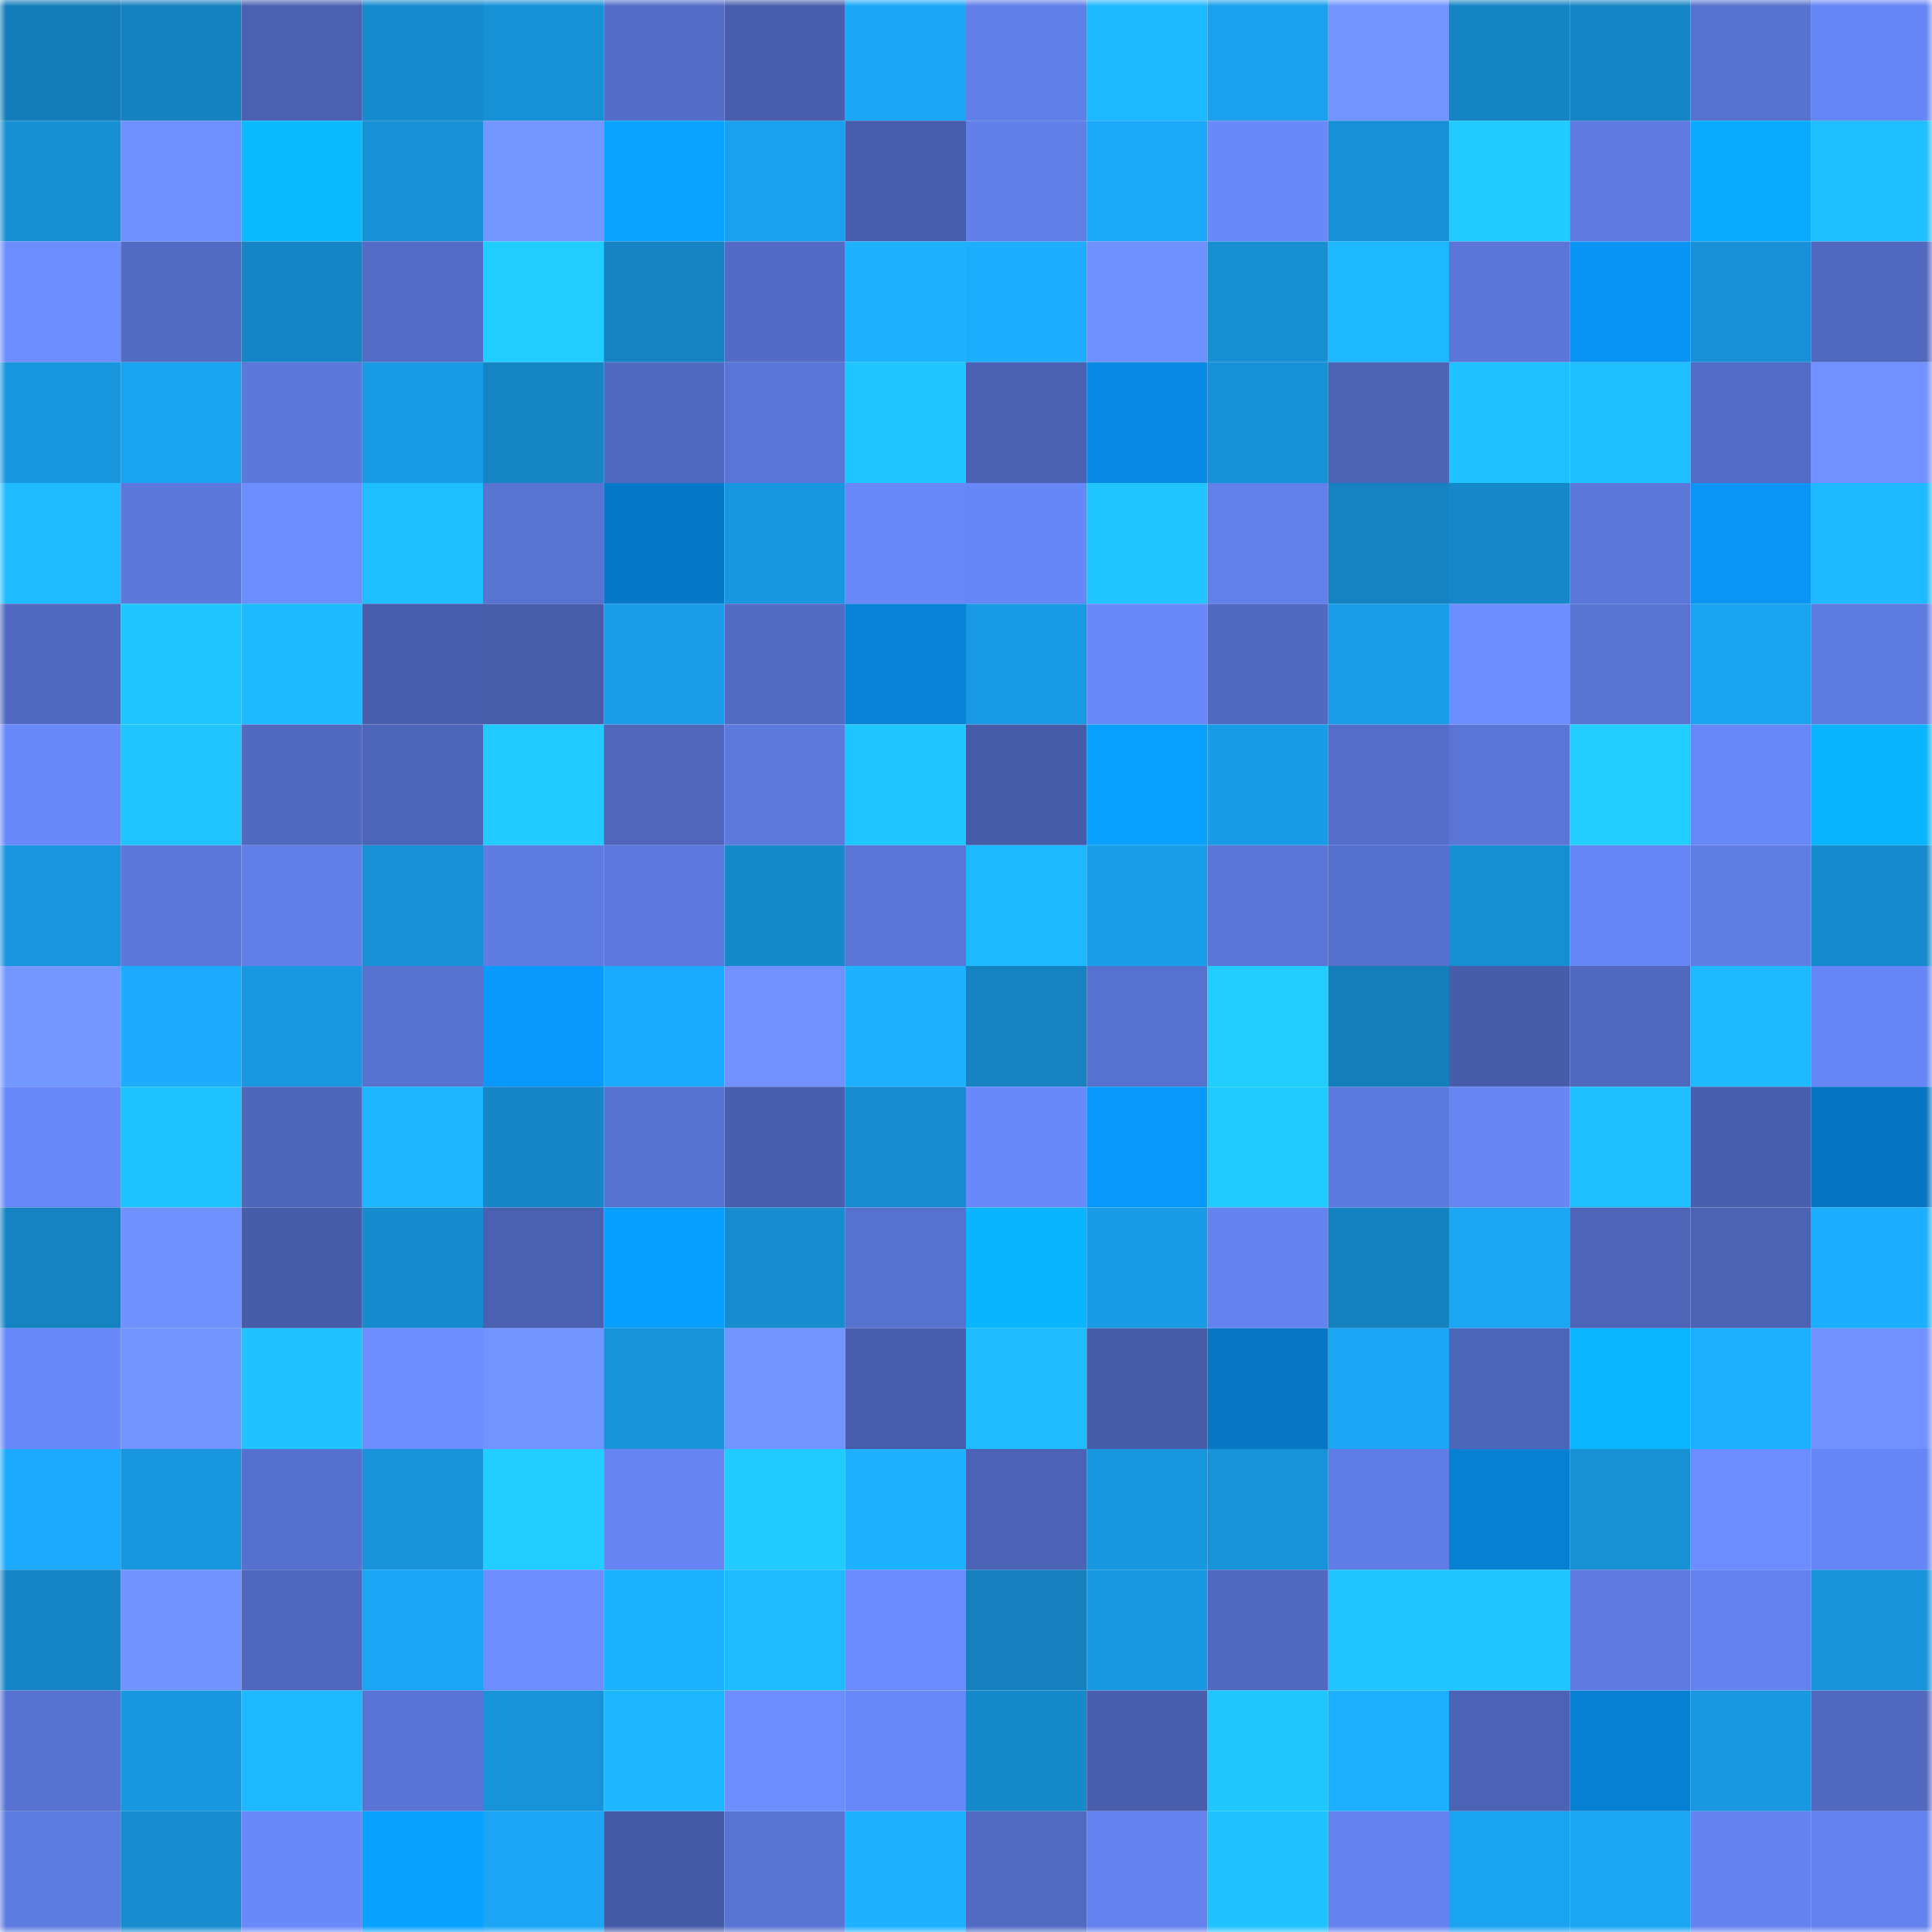 <svg viewBox="0 0 160 160" fill="none" role="img" xmlns="http://www.w3.org/2000/svg" width="240" height="240" name="ens%2Cvortix.eth"><mask id="47356919" mask-type="alpha" maskUnits="userSpaceOnUse" x="0" y="0" width="160" height="160"><rect width="160" height="160" fill="#FFFFFF"></rect></mask><g mask="url(#47356919)"><rect x="0" y="0" width="10" height="10" fill="#147db9"></rect><rect x="10" y="0" width="10" height="10" fill="#1581bf"></rect><rect x="20" y="0" width="10" height="10" fill="#4a61b1"></rect><rect x="30" y="0" width="10" height="10" fill="#168bce"></rect><rect x="40" y="0" width="10" height="10" fill="#1791d6"></rect><rect x="50" y="0" width="10" height="10" fill="#546ec8"></rect><rect x="60" y="0" width="10" height="10" fill="#495fad"></rect><rect x="70" y="0" width="10" height="10" fill="#1ba7f6"></rect><rect x="80" y="0" width="10" height="10" fill="#617fe8"></rect><rect x="90" y="0" width="10" height="10" fill="#1eb8ff"></rect><rect x="100" y="0" width="10" height="10" fill="#1aa0ec"></rect><rect x="110" y="0" width="10" height="10" fill="#7294ff"></rect><rect x="120" y="0" width="10" height="10" fill="#1584c3"></rect><rect x="130" y="0" width="10" height="10" fill="#1685c5"></rect><rect x="140" y="0" width="10" height="10" fill="#5771ce"></rect><rect x="150" y="0" width="10" height="10" fill="#6786f5"></rect><rect x="0" y="10" width="10" height="10" fill="#178fd3"></rect><rect x="10" y="10" width="10" height="10" fill="#6e8fff"></rect><rect x="20" y="10" width="10" height="10" fill="#0bbaff"></rect><rect x="30" y="10" width="10" height="10" fill="#1790d5"></rect><rect x="40" y="10" width="10" height="10" fill="#7396ff"></rect><rect x="50" y="10" width="10" height="10" fill="#0aa4ff"></rect><rect x="60" y="10" width="10" height="10" fill="#1aa0ed"></rect><rect x="70" y="10" width="10" height="10" fill="#485eac"></rect><rect x="80" y="10" width="10" height="10" fill="#627fe8"></rect><rect x="90" y="10" width="10" height="10" fill="#1ba8f9"></rect><rect x="100" y="10" width="10" height="10" fill="#6989fa"></rect><rect x="110" y="10" width="10" height="10" fill="#1790d5"></rect><rect x="120" y="10" width="10" height="10" fill="#21caff"></rect><rect x="130" y="10" width="10" height="10" fill="#5f7be1"></rect><rect x="140" y="10" width="10" height="10" fill="#0aabff"></rect><rect x="150" y="10" width="10" height="10" fill="#1fbeff"></rect><rect x="0" y="20" width="10" height="10" fill="#6d8eff"></rect><rect x="10" y="20" width="10" height="10" fill="#526bc3"></rect><rect x="20" y="20" width="10" height="10" fill="#1685c5"></rect><rect x="30" y="20" width="10" height="10" fill="#536cc6"></rect><rect x="40" y="20" width="10" height="10" fill="#21cdff"></rect><rect x="50" y="20" width="10" height="10" fill="#1582c1"></rect><rect x="60" y="20" width="10" height="10" fill="#536bc4"></rect><rect x="70" y="20" width="10" height="10" fill="#1db1ff"></rect><rect x="80" y="20" width="10" height="10" fill="#1cadff"></rect><rect x="90" y="20" width="10" height="10" fill="#6f91ff"></rect><rect x="100" y="20" width="10" height="10" fill="#178fd3"></rect><rect x="110" y="20" width="10" height="10" fill="#1eb8ff"></rect><rect x="120" y="20" width="10" height="10" fill="#5b76d8"></rect><rect x="130" y="20" width="10" height="10" fill="#0993f3"></rect><rect x="140" y="20" width="10" height="10" fill="#1790d5"></rect><rect x="150" y="20" width="10" height="10" fill="#5068bd"></rect><rect x="0" y="30" width="10" height="10" fill="#1896de"></rect><rect x="10" y="30" width="10" height="10" fill="#1aa3f1"></rect><rect x="20" y="30" width="10" height="10" fill="#5c78db"></rect><rect x="30" y="30" width="10" height="10" fill="#199be5"></rect><rect x="40" y="30" width="10" height="10" fill="#1585c4"></rect><rect x="50" y="30" width="10" height="10" fill="#516ac1"></rect><rect x="60" y="30" width="10" height="10" fill="#5a76d7"></rect><rect x="70" y="30" width="10" height="10" fill="#20c6ff"></rect><rect x="80" y="30" width="10" height="10" fill="#4a60b0"></rect><rect x="90" y="30" width="10" height="10" fill="#088ae5"></rect><rect x="100" y="30" width="10" height="10" fill="#1892d7"></rect><rect x="110" y="30" width="10" height="10" fill="#4c63b4"></rect><rect x="120" y="30" width="10" height="10" fill="#1fc1ff"></rect><rect x="130" y="30" width="10" height="10" fill="#1fbfff"></rect><rect x="140" y="30" width="10" height="10" fill="#536cc5"></rect><rect x="150" y="30" width="10" height="10" fill="#7091ff"></rect><rect x="0" y="40" width="10" height="10" fill="#1ebcff"></rect><rect x="10" y="40" width="10" height="10" fill="#5c78db"></rect><rect x="20" y="40" width="10" height="10" fill="#6d8eff"></rect><rect x="30" y="40" width="10" height="10" fill="#1fbfff"></rect><rect x="40" y="40" width="10" height="10" fill="#5873d2"></rect><rect x="50" y="40" width="10" height="10" fill="#0778c7"></rect><rect x="60" y="40" width="10" height="10" fill="#1896df"></rect><rect x="70" y="40" width="10" height="10" fill="#6888f8"></rect><rect x="80" y="40" width="10" height="10" fill="#6787f6"></rect><rect x="90" y="40" width="10" height="10" fill="#20c5ff"></rect><rect x="100" y="40" width="10" height="10" fill="#6280e9"></rect><rect x="110" y="40" width="10" height="10" fill="#1583c2"></rect><rect x="120" y="40" width="10" height="10" fill="#1688c9"></rect><rect x="130" y="40" width="10" height="10" fill="#5c77da"></rect><rect x="140" y="40" width="10" height="10" fill="#0994f6"></rect><rect x="150" y="40" width="10" height="10" fill="#1eb9ff"></rect><rect x="0" y="50" width="10" height="10" fill="#5169c1"></rect><rect x="10" y="50" width="10" height="10" fill="#20c5ff"></rect><rect x="20" y="50" width="10" height="10" fill="#1ebaff"></rect><rect x="30" y="50" width="10" height="10" fill="#495fae"></rect><rect x="40" y="50" width="10" height="10" fill="#485eab"></rect><rect x="50" y="50" width="10" height="10" fill="#199de8"></rect><rect x="60" y="50" width="10" height="10" fill="#526bc3"></rect><rect x="70" y="50" width="10" height="10" fill="#0881d6"></rect><rect x="80" y="50" width="10" height="10" fill="#199ae4"></rect><rect x="90" y="50" width="10" height="10" fill="#6989fb"></rect><rect x="100" y="50" width="10" height="10" fill="#516ac1"></rect><rect x="110" y="50" width="10" height="10" fill="#199de9"></rect><rect x="120" y="50" width="10" height="10" fill="#6d8eff"></rect><rect x="130" y="50" width="10" height="10" fill="#5973d3"></rect><rect x="140" y="50" width="10" height="10" fill="#1aa3f1"></rect><rect x="150" y="50" width="10" height="10" fill="#5e7be0"></rect><rect x="0" y="60" width="10" height="10" fill="#6988f9"></rect><rect x="10" y="60" width="10" height="10" fill="#20c5ff"></rect><rect x="20" y="60" width="10" height="10" fill="#5169bf"></rect><rect x="30" y="60" width="10" height="10" fill="#4d65b8"></rect><rect x="40" y="60" width="10" height="10" fill="#21caff"></rect><rect x="50" y="60" width="10" height="10" fill="#4f66bb"></rect><rect x="60" y="60" width="10" height="10" fill="#5d79dc"></rect><rect x="70" y="60" width="10" height="10" fill="#20c6ff"></rect><rect x="80" y="60" width="10" height="10" fill="#475ca9"></rect><rect x="90" y="60" width="10" height="10" fill="#09a0ff"></rect><rect x="100" y="60" width="10" height="10" fill="#199ce7"></rect><rect x="110" y="60" width="10" height="10" fill="#556ec9"></rect><rect x="120" y="60" width="10" height="10" fill="#5a75d6"></rect><rect x="130" y="60" width="10" height="10" fill="#21ceff"></rect><rect x="140" y="60" width="10" height="10" fill="#6888f8"></rect><rect x="150" y="60" width="10" height="10" fill="#0bb4ff"></rect><rect x="0" y="70" width="10" height="10" fill="#1895dc"></rect><rect x="10" y="70" width="10" height="10" fill="#5c78db"></rect><rect x="20" y="70" width="10" height="10" fill="#627fe8"></rect><rect x="30" y="70" width="10" height="10" fill="#1790d5"></rect><rect x="40" y="70" width="10" height="10" fill="#5f7ce2"></rect><rect x="50" y="70" width="10" height="10" fill="#5d79dd"></rect><rect x="60" y="70" width="10" height="10" fill="#1689cb"></rect><rect x="70" y="70" width="10" height="10" fill="#5a75d5"></rect><rect x="80" y="70" width="10" height="10" fill="#1eb8ff"></rect><rect x="90" y="70" width="10" height="10" fill="#1a9eea"></rect><rect x="100" y="70" width="10" height="10" fill="#5b76d7"></rect><rect x="110" y="70" width="10" height="10" fill="#5670cd"></rect><rect x="120" y="70" width="10" height="10" fill="#178ed2"></rect><rect x="130" y="70" width="10" height="10" fill="#6786f5"></rect><rect x="140" y="70" width="10" height="10" fill="#607de4"></rect><rect x="150" y="70" width="10" height="10" fill="#168acc"></rect><rect x="0" y="80" width="10" height="10" fill="#7497ff"></rect><rect x="10" y="80" width="10" height="10" fill="#1cabfd"></rect><rect x="20" y="80" width="10" height="10" fill="#1998e1"></rect><rect x="30" y="80" width="10" height="10" fill="#5872d0"></rect><rect x="40" y="80" width="10" height="10" fill="#0998fb"></rect><rect x="50" y="80" width="10" height="10" fill="#1cacff"></rect><rect x="60" y="80" width="10" height="10" fill="#7091ff"></rect><rect x="70" y="80" width="10" height="10" fill="#1db1ff"></rect><rect x="80" y="80" width="10" height="10" fill="#1583c2"></rect><rect x="90" y="80" width="10" height="10" fill="#5771ce"></rect><rect x="100" y="80" width="10" height="10" fill="#21cdff"></rect><rect x="110" y="80" width="10" height="10" fill="#147eba"></rect><rect x="120" y="80" width="10" height="10" fill="#475daa"></rect><rect x="130" y="80" width="10" height="10" fill="#5068be"></rect><rect x="140" y="80" width="10" height="10" fill="#1eb9ff"></rect><rect x="150" y="80" width="10" height="10" fill="#6786f5"></rect><rect x="0" y="90" width="10" height="10" fill="#6988f9"></rect><rect x="10" y="90" width="10" height="10" fill="#1fc3ff"></rect><rect x="20" y="90" width="10" height="10" fill="#4e66ba"></rect><rect x="30" y="90" width="10" height="10" fill="#1db5ff"></rect><rect x="40" y="90" width="10" height="10" fill="#1686c7"></rect><rect x="50" y="90" width="10" height="10" fill="#5772cf"></rect><rect x="60" y="90" width="10" height="10" fill="#495fae"></rect><rect x="70" y="90" width="10" height="10" fill="#178cd0"></rect><rect x="80" y="90" width="10" height="10" fill="#6988f9"></rect><rect x="90" y="90" width="10" height="10" fill="#0999fd"></rect><rect x="100" y="90" width="10" height="10" fill="#21caff"></rect><rect x="110" y="90" width="10" height="10" fill="#5d7ade"></rect><rect x="120" y="90" width="10" height="10" fill="#6786f4"></rect><rect x="130" y="90" width="10" height="10" fill="#1fbfff"></rect><rect x="140" y="90" width="10" height="10" fill="#495fad"></rect><rect x="150" y="90" width="10" height="10" fill="#0775c2"></rect><rect x="0" y="100" width="10" height="10" fill="#1583c2"></rect><rect x="10" y="100" width="10" height="10" fill="#6f91ff"></rect><rect x="20" y="100" width="10" height="10" fill="#475da9"></rect><rect x="30" y="100" width="10" height="10" fill="#168bce"></rect><rect x="40" y="100" width="10" height="10" fill="#4a60b0"></rect><rect x="50" y="100" width="10" height="10" fill="#099fff"></rect><rect x="60" y="100" width="10" height="10" fill="#178ccf"></rect><rect x="70" y="100" width="10" height="10" fill="#5771ce"></rect><rect x="80" y="100" width="10" height="10" fill="#0bb4ff"></rect><rect x="90" y="100" width="10" height="10" fill="#199be6"></rect><rect x="100" y="100" width="10" height="10" fill="#6483ef"></rect><rect x="110" y="100" width="10" height="10" fill="#1581be"></rect><rect x="120" y="100" width="10" height="10" fill="#1ba5f3"></rect><rect x="130" y="100" width="10" height="10" fill="#4d64b7"></rect><rect x="140" y="100" width="10" height="10" fill="#4c63b4"></rect><rect x="150" y="100" width="10" height="10" fill="#1caeff"></rect><rect x="0" y="110" width="10" height="10" fill="#6989fa"></rect><rect x="10" y="110" width="10" height="10" fill="#7295ff"></rect><rect x="20" y="110" width="10" height="10" fill="#20c3ff"></rect><rect x="30" y="110" width="10" height="10" fill="#6e8eff"></rect><rect x="40" y="110" width="10" height="10" fill="#7294ff"></rect><rect x="50" y="110" width="10" height="10" fill="#1892d8"></rect><rect x="60" y="110" width="10" height="10" fill="#7294ff"></rect><rect x="70" y="110" width="10" height="10" fill="#485eac"></rect><rect x="80" y="110" width="10" height="10" fill="#1ebcff"></rect><rect x="90" y="110" width="10" height="10" fill="#465ca7"></rect><rect x="100" y="110" width="10" height="10" fill="#0776c3"></rect><rect x="110" y="110" width="10" height="10" fill="#1ba5f4"></rect><rect x="120" y="110" width="10" height="10" fill="#4d65b8"></rect><rect x="130" y="110" width="10" height="10" fill="#0bb5ff"></rect><rect x="140" y="110" width="10" height="10" fill="#1db0ff"></rect><rect x="150" y="110" width="10" height="10" fill="#7091ff"></rect><rect x="0" y="120" width="10" height="10" fill="#1caafc"></rect><rect x="10" y="120" width="10" height="10" fill="#1896de"></rect><rect x="20" y="120" width="10" height="10" fill="#5670cd"></rect><rect x="30" y="120" width="10" height="10" fill="#1893d9"></rect><rect x="40" y="120" width="10" height="10" fill="#21ceff"></rect><rect x="50" y="120" width="10" height="10" fill="#6685f2"></rect><rect x="60" y="120" width="10" height="10" fill="#21cbff"></rect><rect x="70" y="120" width="10" height="10" fill="#1db1ff"></rect><rect x="80" y="120" width="10" height="10" fill="#4c63b5"></rect><rect x="90" y="120" width="10" height="10" fill="#1896de"></rect><rect x="100" y="120" width="10" height="10" fill="#1892d8"></rect><rect x="110" y="120" width="10" height="10" fill="#607de5"></rect><rect x="120" y="120" width="10" height="10" fill="#077fd2"></rect><rect x="130" y="120" width="10" height="10" fill="#1790d4"></rect><rect x="140" y="120" width="10" height="10" fill="#6c8cff"></rect><rect x="150" y="120" width="10" height="10" fill="#6786f5"></rect><rect x="0" y="130" width="10" height="10" fill="#1685c5"></rect><rect x="10" y="130" width="10" height="10" fill="#7193ff"></rect><rect x="20" y="130" width="10" height="10" fill="#4f67bc"></rect><rect x="30" y="130" width="10" height="10" fill="#1ba5f4"></rect><rect x="40" y="130" width="10" height="10" fill="#6d8dff"></rect><rect x="50" y="130" width="10" height="10" fill="#1db2ff"></rect><rect x="60" y="130" width="10" height="10" fill="#1ebcff"></rect><rect x="70" y="130" width="10" height="10" fill="#6b8cff"></rect><rect x="80" y="130" width="10" height="10" fill="#1580bd"></rect><rect x="90" y="130" width="10" height="10" fill="#1999e2"></rect><rect x="100" y="130" width="10" height="10" fill="#5169c0"></rect><rect x="110" y="130" width="10" height="10" fill="#20c5ff"></rect><rect x="120" y="130" width="10" height="10" fill="#20c6ff"></rect><rect x="130" y="130" width="10" height="10" fill="#5f7be1"></rect><rect x="140" y="130" width="10" height="10" fill="#6583ef"></rect><rect x="150" y="130" width="10" height="10" fill="#1894db"></rect><rect x="0" y="140" width="10" height="10" fill="#5872d1"></rect><rect x="10" y="140" width="10" height="10" fill="#1896de"></rect><rect x="20" y="140" width="10" height="10" fill="#1eb9ff"></rect><rect x="30" y="140" width="10" height="10" fill="#5974d4"></rect><rect x="40" y="140" width="10" height="10" fill="#1892d8"></rect><rect x="50" y="140" width="10" height="10" fill="#1eb7ff"></rect><rect x="60" y="140" width="10" height="10" fill="#6d8eff"></rect><rect x="70" y="140" width="10" height="10" fill="#6888f8"></rect><rect x="80" y="140" width="10" height="10" fill="#1689cb"></rect><rect x="90" y="140" width="10" height="10" fill="#495fae"></rect><rect x="100" y="140" width="10" height="10" fill="#20c7ff"></rect><rect x="110" y="140" width="10" height="10" fill="#1cb0ff"></rect><rect x="120" y="140" width="10" height="10" fill="#4c63b5"></rect><rect x="130" y="140" width="10" height="10" fill="#0780d3"></rect><rect x="140" y="140" width="10" height="10" fill="#1998e0"></rect><rect x="150" y="140" width="10" height="10" fill="#5068bd"></rect><rect x="0" y="150" width="10" height="10" fill="#5e7be0"></rect><rect x="10" y="150" width="10" height="10" fill="#178ccf"></rect><rect x="20" y="150" width="10" height="10" fill="#6988f9"></rect><rect x="30" y="150" width="10" height="10" fill="#09a2ff"></rect><rect x="40" y="150" width="10" height="10" fill="#1ba5f4"></rect><rect x="50" y="150" width="10" height="10" fill="#465ba6"></rect><rect x="60" y="150" width="10" height="10" fill="#5973d2"></rect><rect x="70" y="150" width="10" height="10" fill="#1db1ff"></rect><rect x="80" y="150" width="10" height="10" fill="#526ac2"></rect><rect x="90" y="150" width="10" height="10" fill="#6482ed"></rect><rect x="100" y="150" width="10" height="10" fill="#1fc2ff"></rect><rect x="110" y="150" width="10" height="10" fill="#6583ef"></rect><rect x="120" y="150" width="10" height="10" fill="#1aa3f0"></rect><rect x="130" y="150" width="10" height="10" fill="#1ba5f3"></rect><rect x="140" y="150" width="10" height="10" fill="#6483ef"></rect><rect x="150" y="150" width="10" height="10" fill="#6482ee"></rect></g></svg>
